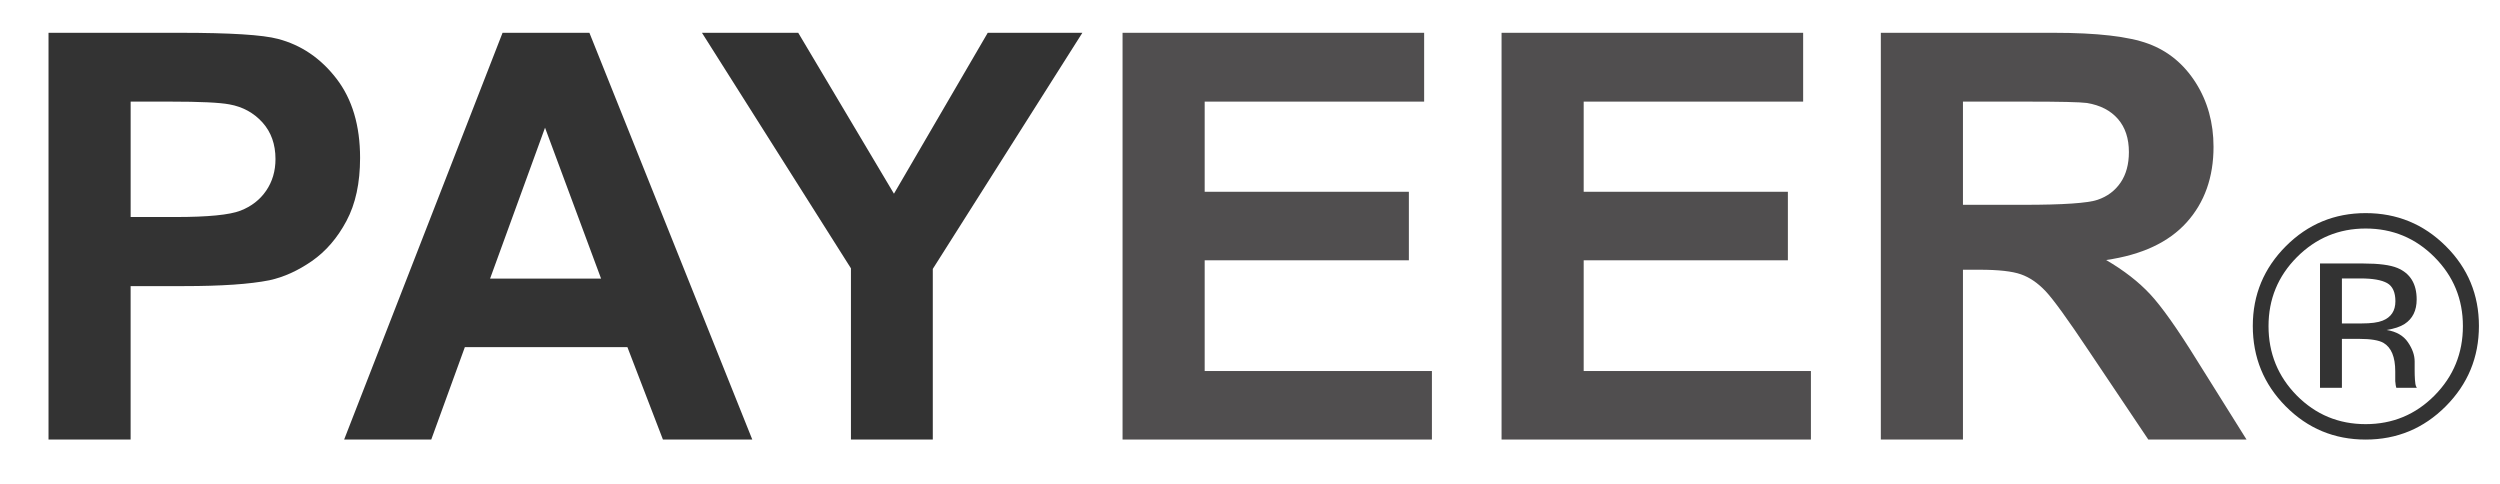 <svg width="93" height="18" viewBox="0 0 93 18" fill="none" xmlns="http://www.w3.org/2000/svg">
<g clip-path="url(#clip0_85_1544)">
<path d="M1.805 16.351V1.22H6.707C8.565 1.22 9.776 1.296 10.34 1.447C11.207 1.674 11.933 2.168 12.518 2.928C13.103 3.689 13.395 4.671 13.395 5.875C13.395 6.804 13.227 7.585 12.889 8.218C12.552 8.851 12.124 9.348 11.605 9.709C11.085 10.07 10.557 10.31 10.02 10.426C9.291 10.571 8.235 10.643 6.852 10.643H4.859V16.351H1.805V16.351ZM4.86 3.78V8.073H6.532C7.736 8.073 8.541 7.994 8.947 7.836C9.353 7.678 9.672 7.43 9.902 7.093C10.132 6.756 10.248 6.364 10.248 5.916C10.248 5.366 10.086 4.912 9.763 4.554C9.439 4.196 9.03 3.972 8.535 3.883C8.17 3.814 7.437 3.78 6.336 3.78H4.86Z" fill="#333333"/>
<path d="M27.985 16.351H24.661L23.34 12.914H17.292L16.043 16.351H12.802L18.695 1.22H21.926L27.985 16.351ZM22.36 10.364L20.275 4.75L18.231 10.364H22.36Z" fill="#333333"/>
<path d="M31.655 16.351V9.982L26.113 1.22H29.694L33.255 7.206L36.744 1.22H40.264L34.7 10.003V16.351H31.655Z" fill="#333333"/>
<path d="M41.759 16.351V1.22H52.978V3.78H44.814V7.134H52.41V9.683H44.814V13.802H53.267V16.351H41.759V16.351Z" fill="#504E4F"/>
<path d="M55.858 16.351V1.22H67.077V3.78H58.913V7.134H66.509V9.683H58.913V13.802H67.366V16.351H55.858V16.351Z" fill="#504E4F"/>
<path d="M69.967 16.351V1.22H76.397C78.014 1.22 79.189 1.356 79.922 1.628C80.654 1.899 81.241 2.383 81.682 3.078C82.122 3.773 82.343 4.568 82.343 5.462C82.343 6.597 82.009 7.535 81.341 8.275C80.674 9.014 79.676 9.481 78.348 9.673C79.009 10.059 79.554 10.482 79.984 10.943C80.414 11.404 80.994 12.223 81.723 13.399L83.571 16.351H79.917L77.708 13.059C76.923 11.882 76.387 11.141 76.098 10.834C75.809 10.528 75.503 10.318 75.179 10.205C74.856 10.091 74.343 10.034 73.641 10.034H73.022V16.351H69.967V16.351ZM73.022 7.619H75.282C76.748 7.619 77.663 7.557 78.028 7.433C78.393 7.31 78.678 7.096 78.885 6.793C79.091 6.491 79.195 6.112 79.195 5.658C79.195 5.149 79.059 4.738 78.787 4.425C78.515 4.111 78.131 3.914 77.636 3.831C77.388 3.797 76.645 3.78 75.407 3.78H73.022V7.619H73.022Z" fill="#504E4F"/>
<path d="M92.216 12.124C92.216 13.292 91.805 14.287 90.983 15.113C90.161 15.938 89.168 16.352 88.002 16.352C86.836 16.352 85.844 15.938 85.026 15.113C84.211 14.29 83.804 13.294 83.804 12.124C83.804 10.966 84.216 9.977 85.037 9.155C85.856 8.337 86.844 7.928 88.002 7.928C89.168 7.928 90.161 8.337 90.983 9.155C91.806 9.973 92.216 10.964 92.216 12.124ZM88.002 8.501C87.004 8.501 86.153 8.856 85.444 9.567C84.741 10.275 84.389 11.129 84.389 12.131C84.389 13.14 84.739 14 85.439 14.712C86.143 15.422 86.996 15.778 88.002 15.778C89.008 15.778 89.861 15.422 90.565 14.712C91.269 14 91.62 13.14 91.62 12.131C91.62 11.129 91.269 10.275 90.565 9.567C89.859 8.856 89.003 8.501 88.002 8.501ZM87.921 9.802C88.495 9.802 88.916 9.858 89.183 9.968C89.661 10.168 89.9 10.558 89.9 11.14C89.9 11.553 89.749 11.858 89.449 12.053C89.29 12.156 89.067 12.229 88.78 12.275C89.143 12.333 89.406 12.484 89.574 12.73C89.741 12.973 89.825 13.211 89.825 13.445V13.782C89.825 13.89 89.828 14.005 89.836 14.127C89.844 14.248 89.858 14.329 89.876 14.367L89.905 14.425H89.143C89.138 14.409 89.136 14.394 89.131 14.379C89.126 14.363 89.124 14.346 89.12 14.326L89.103 14.178V13.812C89.103 13.279 88.957 12.927 88.666 12.755C88.495 12.657 88.193 12.606 87.761 12.606H87.119V14.425H86.304V9.802H87.921ZM89.109 11.207C89.109 10.872 89.005 10.645 88.801 10.531C88.596 10.416 88.266 10.358 87.815 10.358H87.119V12.032H87.855C88.2 12.032 88.459 11.998 88.631 11.929C88.95 11.803 89.109 11.562 89.109 11.207Z" fill="#333333"/>
</g>
<defs>
<clipPath id="clip0_85_1544">
<rect width="93" height="17.619" fill="white"/>
</clipPath>
</defs>
</svg>
